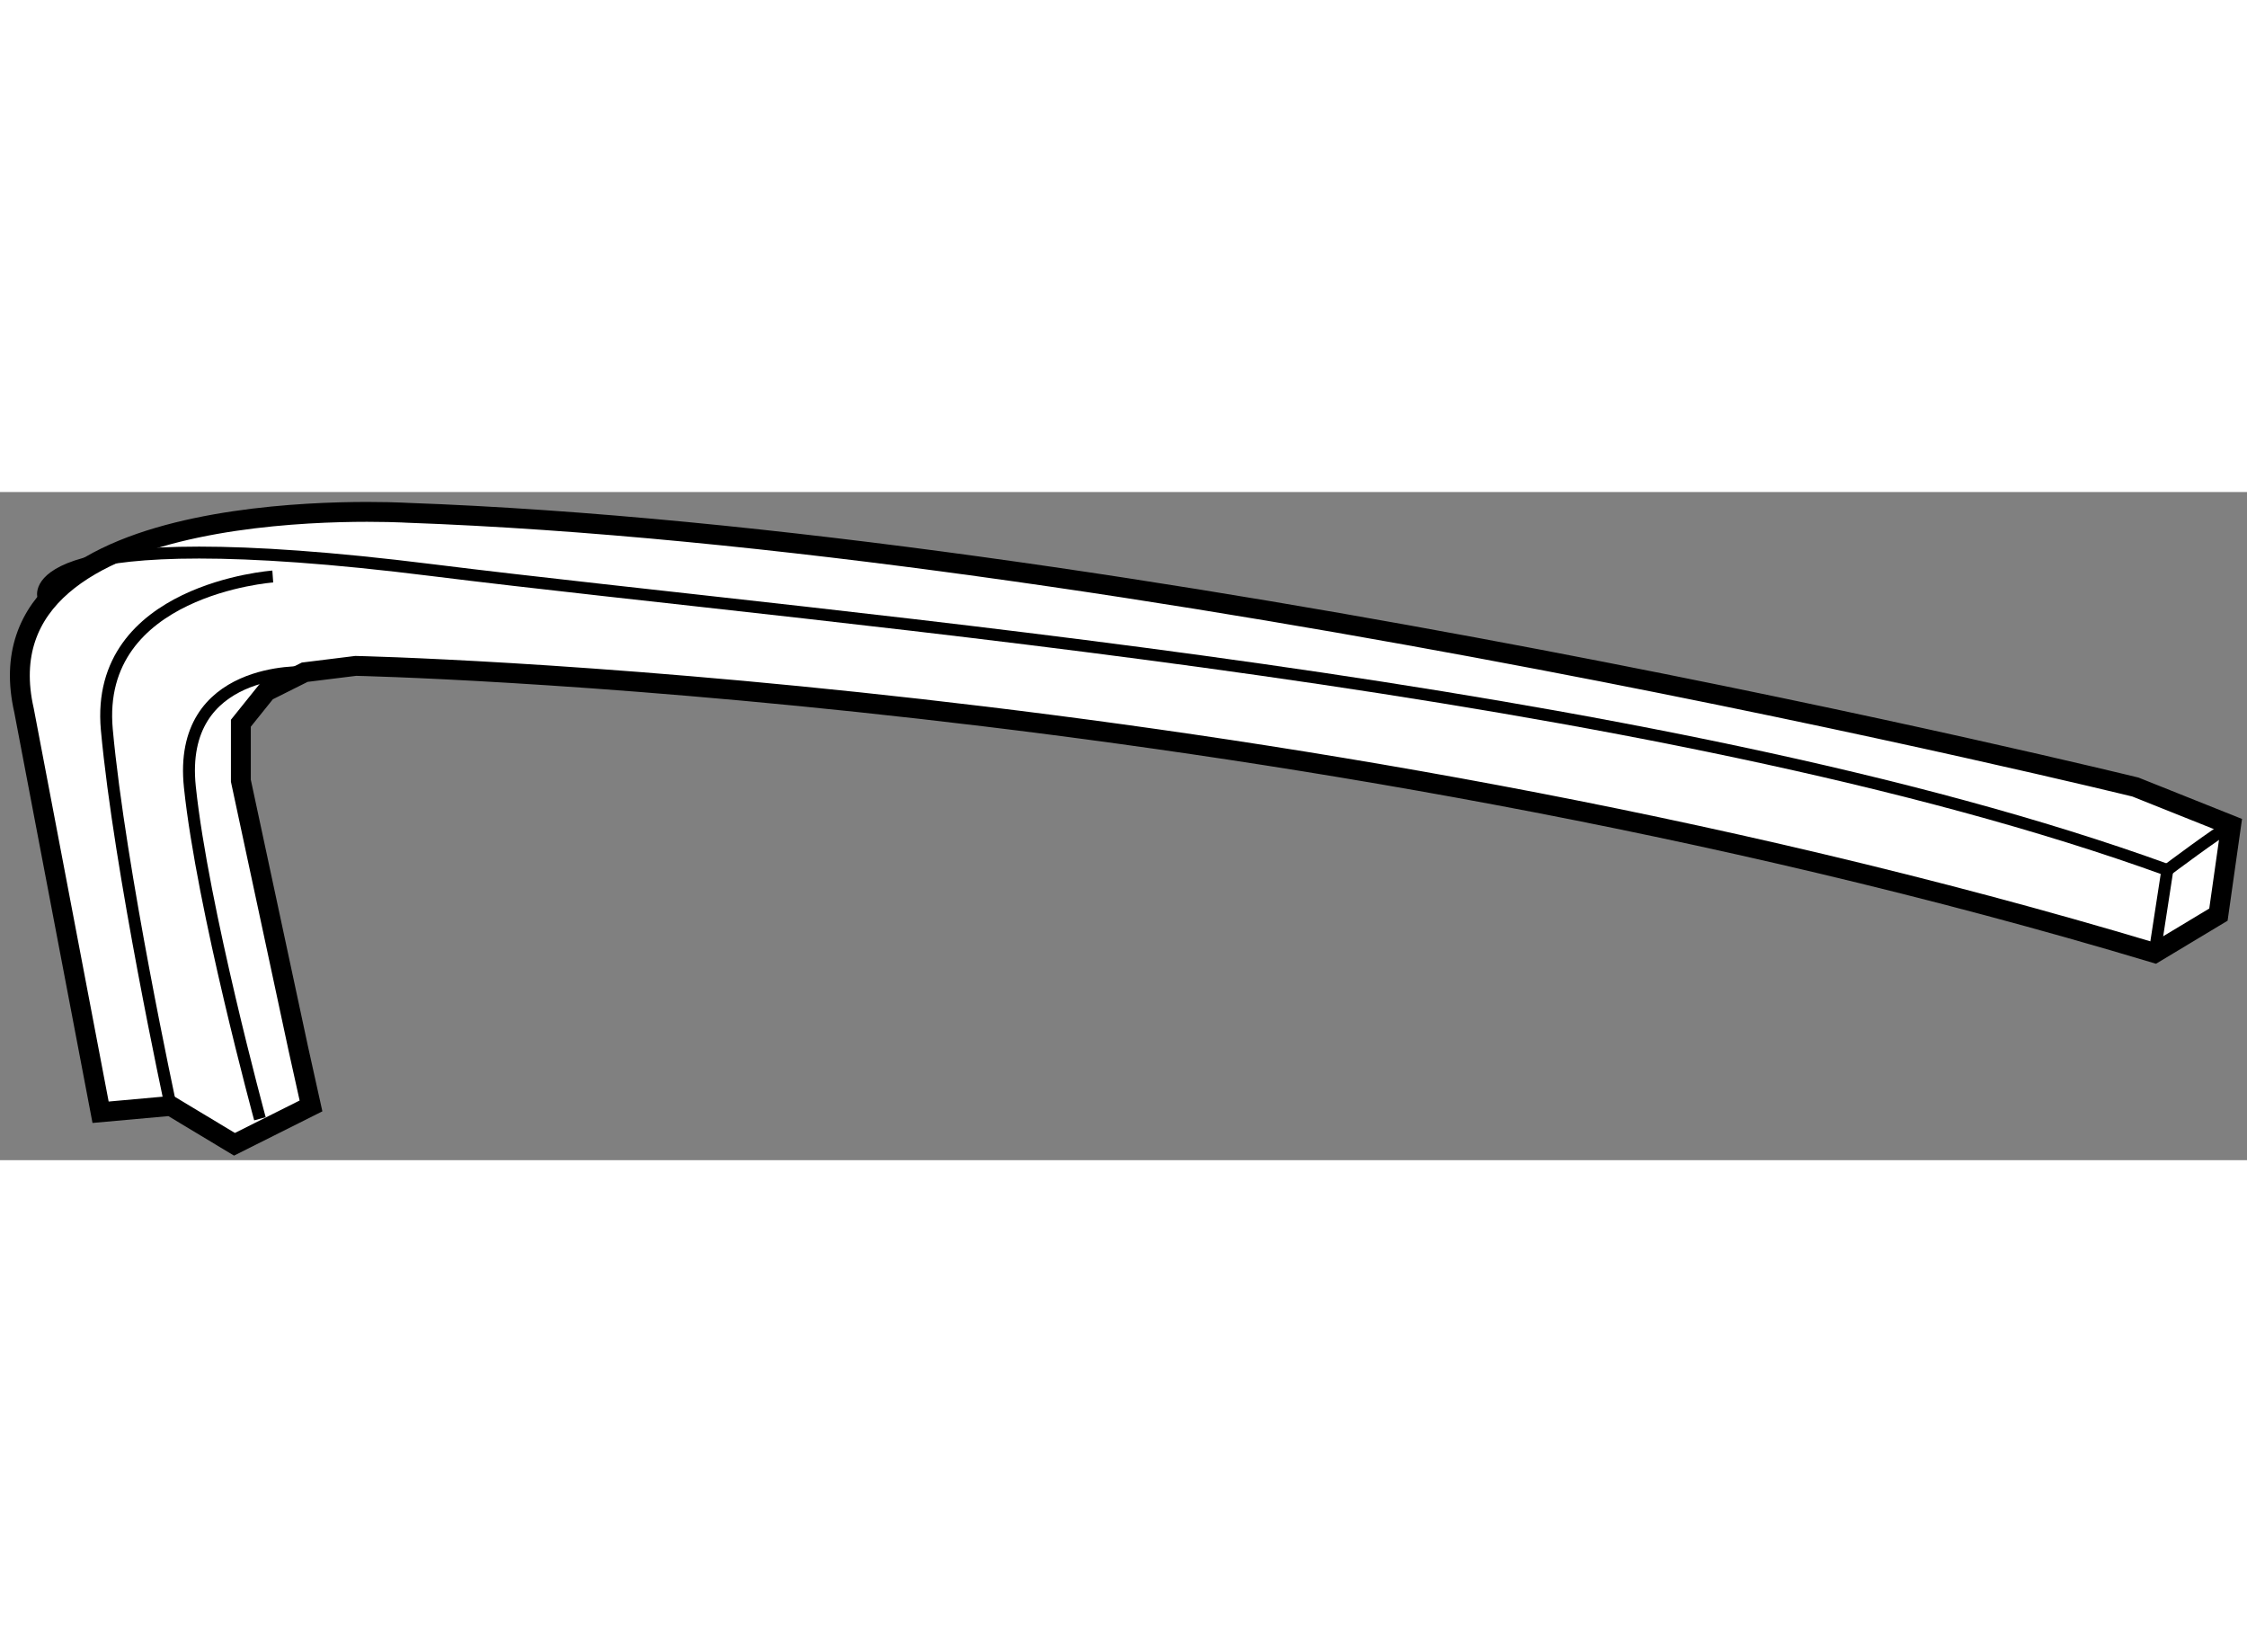 <?xml version="1.0" encoding="utf-8"?>
<!-- Generator: Adobe Illustrator 15.1.0, SVG Export Plug-In . SVG Version: 6.00 Build 0)  -->
<!DOCTYPE svg PUBLIC "-//W3C//DTD SVG 1.1//EN" "http://www.w3.org/Graphics/SVG/1.1/DTD/svg11.dtd">
<svg version="1.1" xmlns="http://www.w3.org/2000/svg" xmlns:xlink="http://www.w3.org/1999/xlink" x="0px" y="0px" width="244.8px"
	 height="180px" viewBox="55.794 12.968 56.543 16.813" enable-background="new 0 0 244.8 180" xml:space="preserve">
	
<rect x="55.794" y="12.968" width="56.543" height="16.813" fill="#808080" stroke="none"/>
	
<g><path fill="#FFFFFF" stroke="#000000" stroke-width="0.5" d="M58.325,28.575l1.765-0.159l1.604,0.965l1.926-0.965l-0.32-1.443
				l-1.445-6.741v-1.446l0.644-0.802l0.963-0.482l1.284-0.159c0,0,22.793,0.48,45.267,7.224l1.605-0.965l0.319-2.248l-2.407-0.962
				c0,0-25.522-6.259-43.5-6.902c0,0-10.917-0.645-9.631,4.976L58.325,28.575z"></path><path fill="none" stroke="#000000" stroke-width="0.3" d="M56.88,15.574c0,0-0.484-1.926,9.792-0.64
				c10.272,1.28,30.817,2.888,43.661,7.545l-0.321,2.086"></path><path fill="none" stroke="#000000" stroke-width="0.3" d="M110.333,22.479c0,0,1.284-0.965,1.604-1.127"></path><path fill="none" stroke="#000000" stroke-width="0.3" d="M62.658,15.094c0,0-4.496,0.321-4.176,3.852
				c0.323,3.534,1.607,9.471,1.607,9.471"></path><path fill="none" stroke="#000000" stroke-width="0.3" d="M63.461,17.501c0,0-3.211-0.161-2.889,2.89
				c0.32,3.051,1.763,8.348,1.763,8.348"></path></g>


</svg>